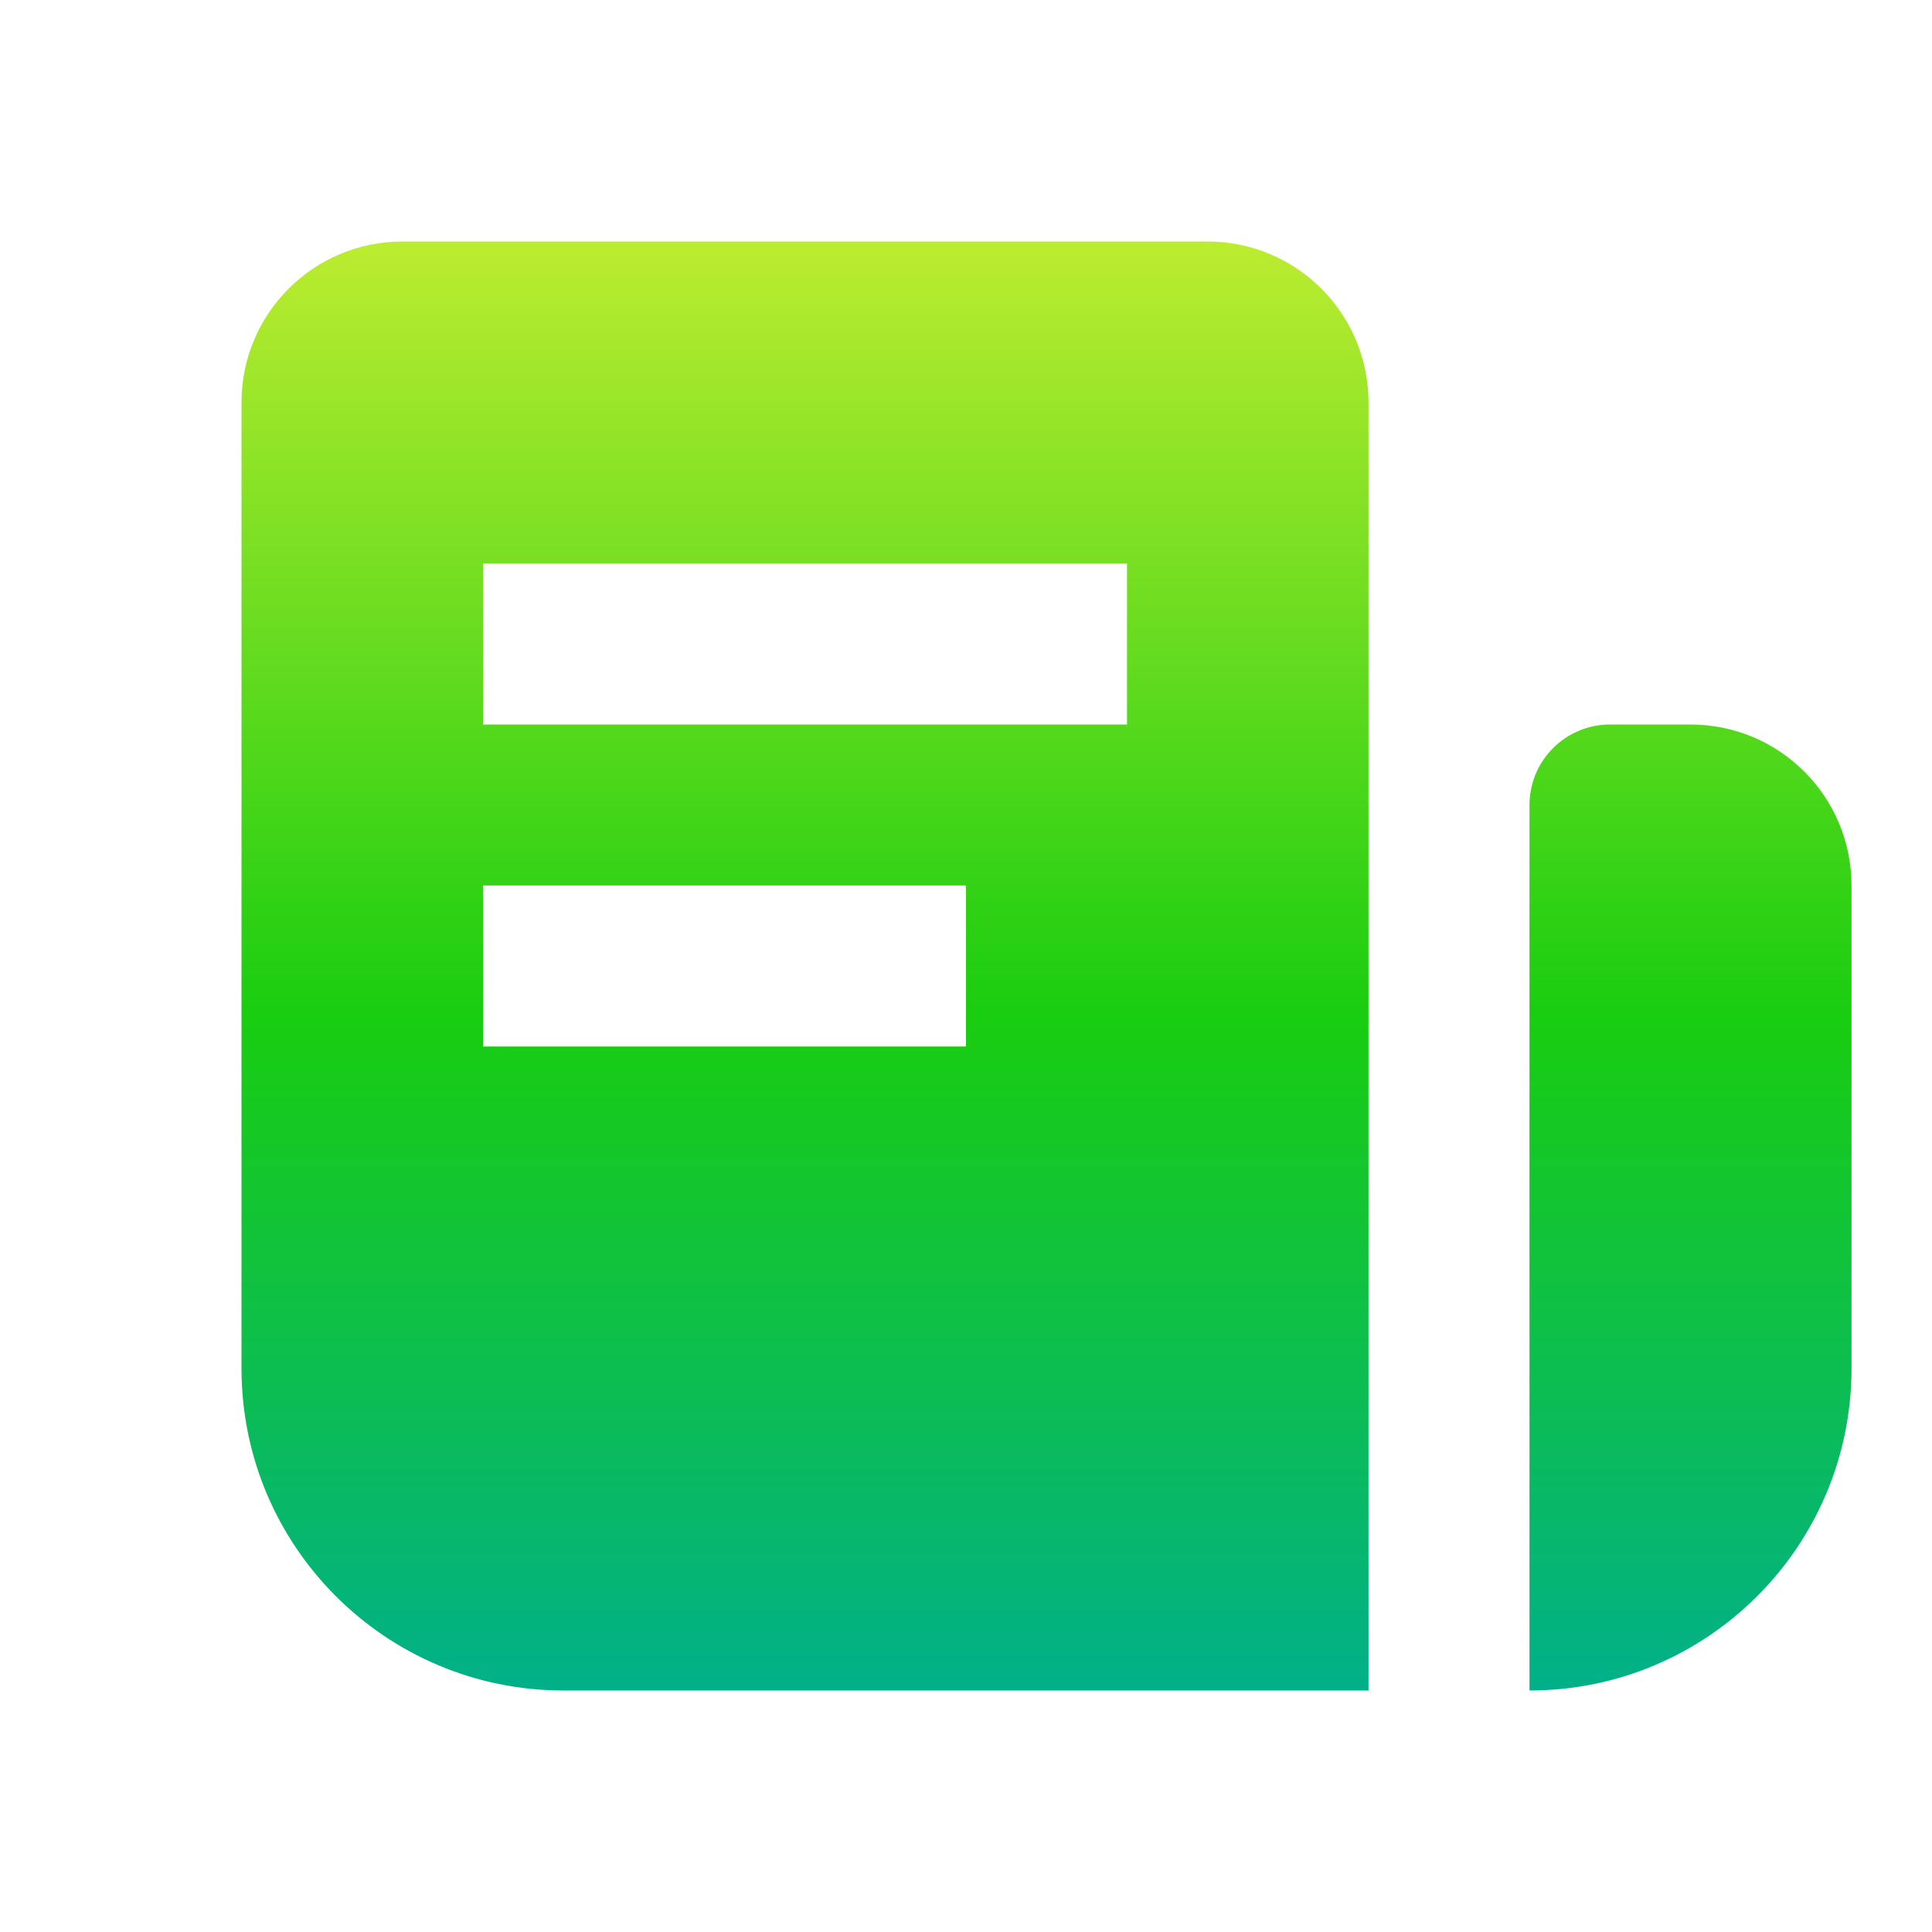 <?xml version="1.0" encoding="UTF-8"?> <svg xmlns="http://www.w3.org/2000/svg" width="30" height="30" viewBox="0 0 30 30" fill="none"><path fill-rule="evenodd" clip-rule="evenodd" d="M6.25 3.75C4.869 3.75 3.75 4.869 3.75 6.25V21.25C3.75 24.011 5.989 26.25 8.75 26.25H21.25V6.25C21.25 4.869 20.131 3.75 18.75 3.75H6.25ZM17.5 8.75H7.5V11.25H17.5V8.75ZM7.5 13.75H15V16.25H7.5V13.75Z" fill="url(#paint0_linear_35455_1362)"></path><path d="M26.25 11.25C27.631 11.25 28.75 12.369 28.75 13.75V21.25C28.75 24.011 26.511 26.25 23.75 26.25V12.5C23.75 11.81 24.31 11.25 25 11.25H26.25Z" fill="url(#paint1_linear_35455_1362)"></path><defs><linearGradient id="paint0_linear_35455_1362" x1="16.25" y1="3.75" x2="16.25" y2="26.25" gradientUnits="userSpaceOnUse"><stop stop-color="#BCEC30"></stop><stop offset="0.534" stop-color="#19CD10"></stop><stop offset="1" stop-color="#01B089"></stop></linearGradient><linearGradient id="paint1_linear_35455_1362" x1="16.25" y1="3.75" x2="16.25" y2="26.25" gradientUnits="userSpaceOnUse"><stop stop-color="#BCEC30"></stop><stop offset="0.534" stop-color="#19CD10"></stop><stop offset="1" stop-color="#01B089"></stop></linearGradient></defs></svg> 